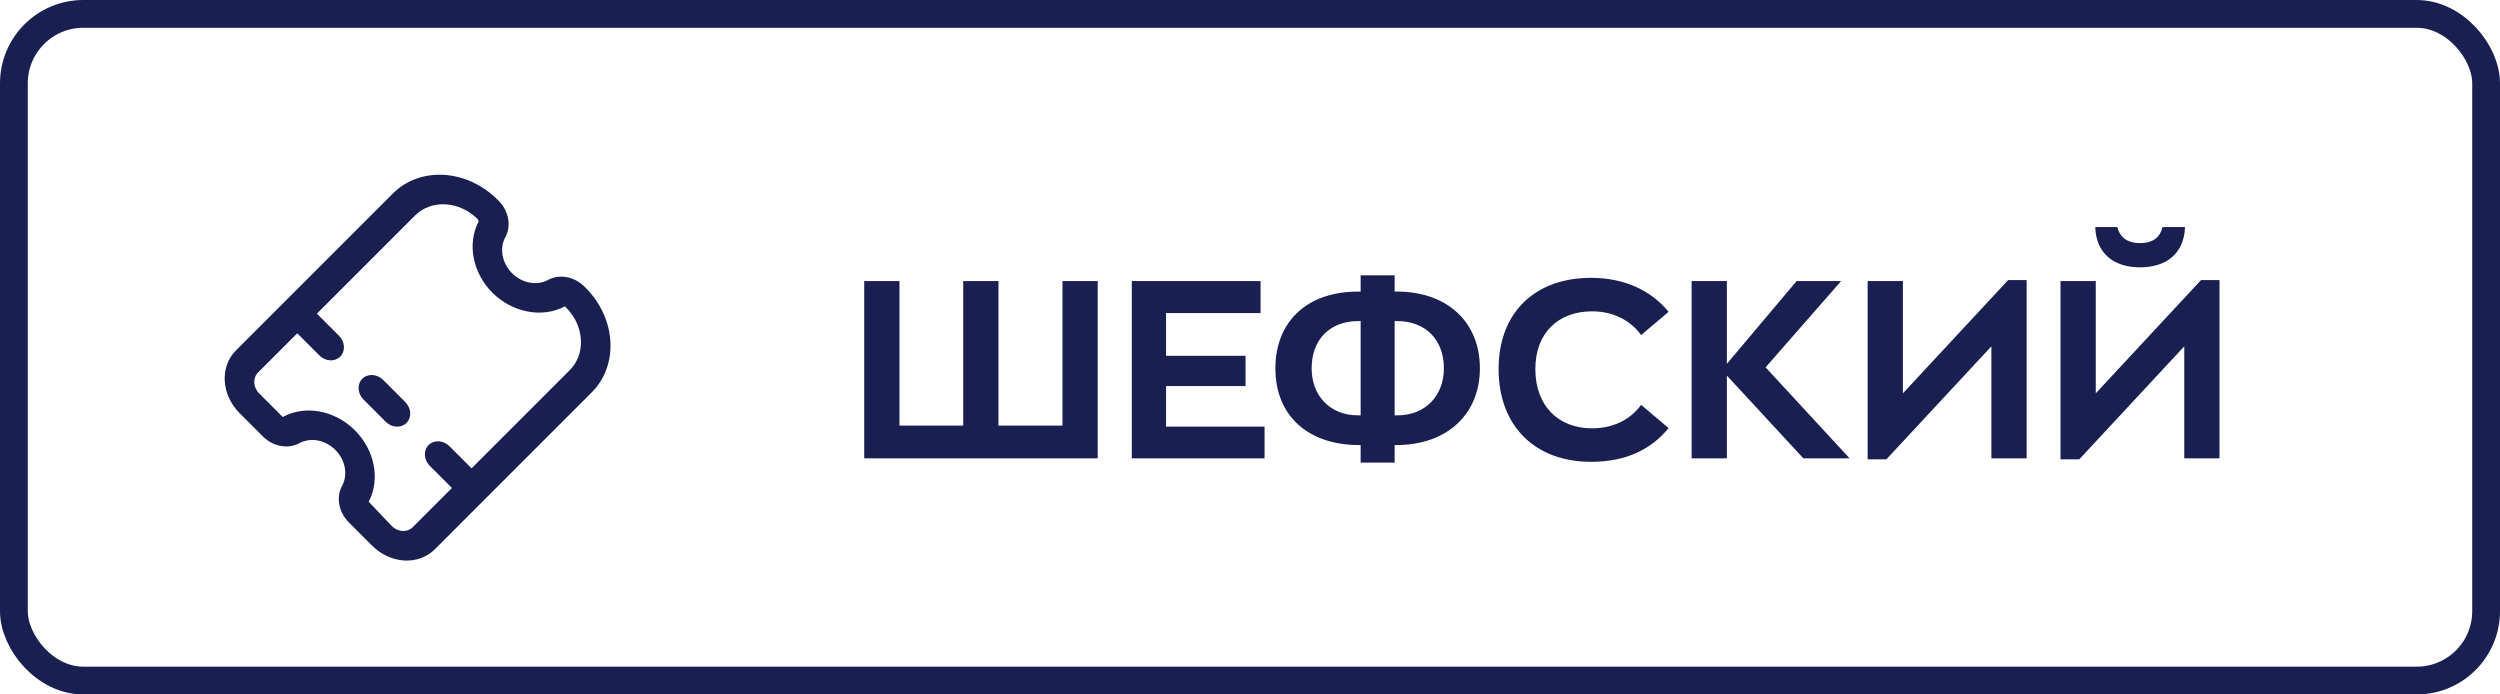 <?xml version="1.0" encoding="UTF-8"?> <svg xmlns="http://www.w3.org/2000/svg" width="180" height="50" viewBox="0 0 180 50" fill="none"> <g clip-path="url(#clip0_2_2082)"> <path d="M42.173 20.728L42.07 20.625C41.711 20.271 41.258 20.035 40.783 19.951C40.307 19.868 39.836 19.943 39.443 20.164C39.052 20.371 38.588 20.434 38.122 20.345C37.657 20.256 37.216 20.019 36.867 19.67C36.519 19.321 36.282 18.88 36.192 18.415C36.103 17.95 36.167 17.486 36.374 17.095C36.595 16.702 36.669 16.23 36.586 15.755C36.503 15.279 36.266 14.826 35.913 14.467L35.809 14.364C34.754 13.311 33.37 12.672 31.962 12.59C30.553 12.507 29.235 12.986 28.297 13.922L16.983 25.236C16.42 25.798 16.132 26.589 16.182 27.435C16.232 28.28 16.615 29.111 17.248 29.744L18.942 31.438C19.301 31.791 19.754 32.028 20.23 32.111C20.705 32.194 21.177 32.12 21.57 31.899C21.961 31.692 22.425 31.628 22.89 31.717C23.355 31.806 23.796 32.044 24.145 32.392C24.494 32.741 24.731 33.182 24.82 33.647C24.909 34.113 24.846 34.577 24.639 34.968C24.418 35.361 24.343 35.832 24.426 36.308C24.51 36.783 24.747 37.236 25.099 37.595L26.794 39.289C27.427 39.922 28.257 40.306 29.103 40.356C29.948 40.405 30.739 40.117 31.302 39.555L42.615 28.241C43.551 27.302 44.031 25.984 43.948 24.576C43.865 23.167 43.227 21.784 42.173 20.728V20.728ZM28.208 37.875L26.548 36.126C26.961 35.339 27.085 34.406 26.901 33.472C26.717 32.538 26.235 31.655 25.529 30.959C24.824 30.264 23.934 29.796 22.999 29.626C22.064 29.457 21.135 29.597 20.357 30.024L18.662 28.329C18.451 28.118 18.323 27.841 18.307 27.56C18.29 27.278 18.386 27.014 18.574 26.827L21.402 23.998L22.993 25.589C23.204 25.8 23.481 25.928 23.763 25.945C24.045 25.961 24.308 25.865 24.496 25.678C24.683 25.49 24.779 25.227 24.763 24.945C24.746 24.663 24.618 24.386 24.407 24.175L22.816 22.584L29.887 15.513C30.45 14.95 31.241 14.662 32.087 14.712C32.932 14.762 33.762 15.145 34.395 15.778L34.465 15.937C34.054 16.719 33.929 17.646 34.108 18.575C34.287 19.504 34.761 20.384 35.456 21.081C36.167 21.782 37.062 22.256 38.004 22.432C38.946 22.608 39.883 22.477 40.674 22.057L40.759 22.142C41.392 22.775 41.776 23.606 41.825 24.451C41.875 25.296 41.587 26.087 41.024 26.65L33.953 33.721L32.362 32.13C32.151 31.919 31.875 31.791 31.593 31.775C31.311 31.758 31.047 31.854 30.86 32.042C30.672 32.229 30.576 32.493 30.593 32.775C30.609 33.056 30.737 33.333 30.948 33.544L32.539 35.135L29.711 37.964C29.523 38.151 29.259 38.247 28.978 38.231C28.696 38.214 28.419 38.086 28.208 37.875Z" fill="#191F51"></path> <path d="M29.18 28.948L27.589 27.357C27.378 27.146 27.102 27.018 26.82 27.002C26.538 26.985 26.274 27.081 26.087 27.269C25.899 27.456 25.803 27.72 25.82 28.002C25.836 28.284 25.964 28.56 26.175 28.771L27.766 30.362C27.977 30.573 28.254 30.701 28.536 30.718C28.818 30.734 29.081 30.638 29.269 30.451C29.456 30.263 29.552 30 29.536 29.718C29.519 29.436 29.391 29.159 29.18 28.948Z" fill="#191F51"></path> </g> <rect x="1" y="1" width="178" height="48" rx="5" stroke="#191F51" stroke-width="2"></rect> <path d="M62.224 20.238V33H79.036V20.238H76.498V30.642H71.89V20.238H69.352V30.642H64.762V20.238H62.224ZM81.49 20.238V33H91.048V30.714H83.956V27.798H89.68V25.62H83.956V22.542H90.76V20.238H81.49ZM91.828 26.52C91.828 29.994 94.24 32.046 97.876 32.046H97.966V33.306H100.414V32.046H100.504C104.266 32.046 106.552 29.76 106.552 26.52C106.552 23.136 104.14 20.994 100.594 20.994H100.414V19.824H97.966V20.994H97.786C94.006 20.994 91.828 23.244 91.828 26.52ZM100.414 29.904V23.118H100.594C102.61 23.118 103.96 24.432 103.96 26.52C103.96 28.482 102.628 29.904 100.63 29.904H100.414ZM97.786 23.118H97.966V29.904H97.768C95.752 29.904 94.438 28.482 94.438 26.52C94.438 24.432 95.77 23.118 97.786 23.118ZM114.559 33.252C117.133 33.252 118.915 32.316 120.139 30.822L118.159 29.148C117.439 30.156 116.215 30.84 114.631 30.84C112.183 30.84 110.545 29.202 110.545 26.574C110.545 23.982 112.183 22.416 114.631 22.416C116.215 22.416 117.439 23.118 118.159 24.126L120.139 22.452C118.915 20.958 117.025 20.004 114.559 20.004C110.545 20.004 107.899 22.47 107.899 26.574C107.899 30.696 110.545 33.252 114.559 33.252ZM133.172 33L127.124 26.448L132.56 20.238H129.356L124.334 26.196V20.238H121.796V33H124.334V27.042L129.842 33H133.172ZM144.586 20.166L137.008 28.32V20.238H134.47V33.072H135.82L143.38 24.936V33H145.918V20.166H144.586ZM149.707 33.072L157.267 24.936V33H159.805V20.166H158.473L150.895 28.32V20.238H148.357V33.072H149.707ZM154.081 19.248C155.935 19.248 157.249 18.294 157.321 16.35H155.701C155.539 17.052 155.053 17.502 154.081 17.502C153.127 17.502 152.623 17.052 152.443 16.35H150.859C150.913 18.258 152.209 19.248 154.081 19.248Z" fill="#191F51"></path> <defs> <clipPath id="clip0_2_2082"> <rect width="27" height="24" fill="white" transform="translate(29.445 8) rotate(45)"></rect> </clipPath> </defs> </svg> 